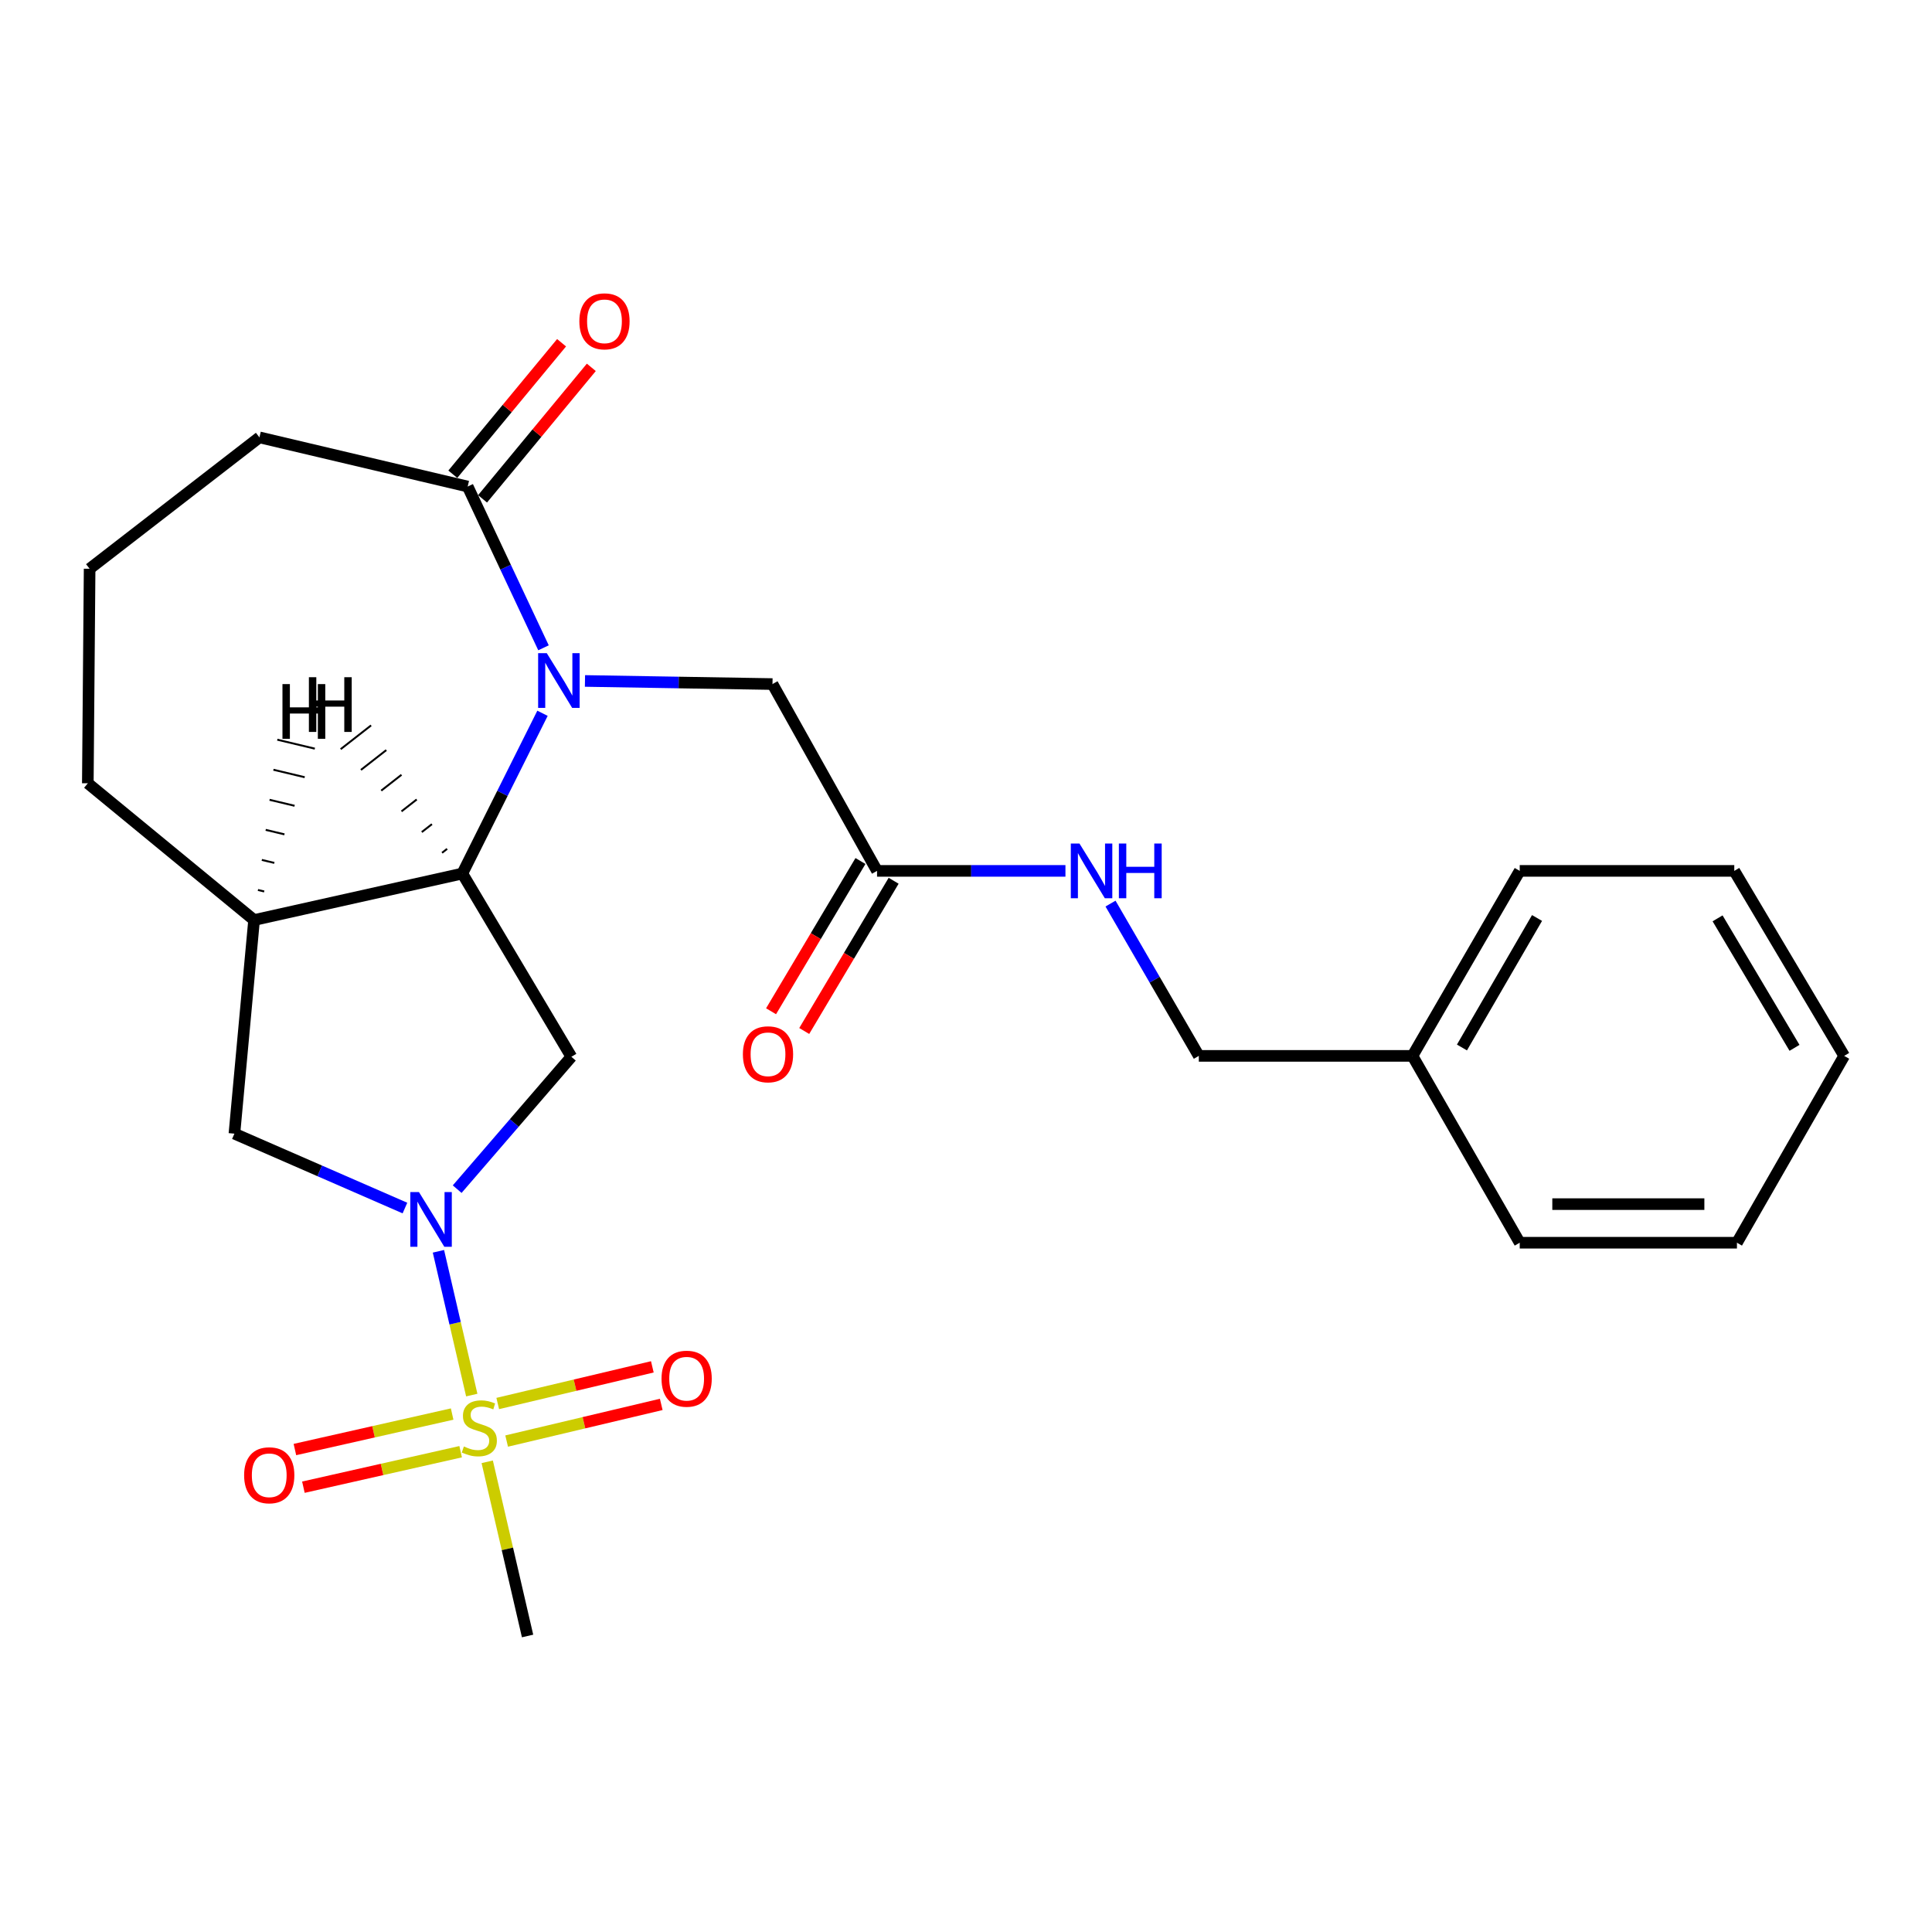 <?xml version='1.0' encoding='iso-8859-1'?>
<svg version='1.1' baseProfile='full'
              xmlns='http://www.w3.org/2000/svg'
                      xmlns:rdkit='http://www.rdkit.org/xml'
                      xmlns:xlink='http://www.w3.org/1999/xlink'
                  xml:space='preserve'
width='1000px' height='1000px' viewBox='0 0 1000 1000'>
<!-- END OF HEADER -->
<rect style='opacity:1.0;fill:#FFFFFF;stroke:none' width='1000' height='1000' x='0' y='0'> </rect>
<path class='bond-0' d='M 244.184,722.09 L 235.56,684.881' style='fill:none;fill-rule:evenodd;stroke:#CCCC00;stroke-width:6px;stroke-linecap:butt;stroke-linejoin:miter;stroke-opacity:1' />
<path class='bond-0' d='M 235.56,684.881 L 226.935,647.671' style='fill:none;fill-rule:evenodd;stroke:#0000FF;stroke-width:6px;stroke-linecap:butt;stroke-linejoin:miter;stroke-opacity:1' />
<path class='bond-9' d='M 262.239,745.89 L 302.249,736.405' style='fill:none;fill-rule:evenodd;stroke:#CCCC00;stroke-width:6px;stroke-linecap:butt;stroke-linejoin:miter;stroke-opacity:1' />
<path class='bond-9' d='M 302.249,736.405 L 342.259,726.92' style='fill:none;fill-rule:evenodd;stroke:#FF0000;stroke-width:6px;stroke-linecap:butt;stroke-linejoin:miter;stroke-opacity:1' />
<path class='bond-9' d='M 257.63,726.45 L 297.64,716.965' style='fill:none;fill-rule:evenodd;stroke:#CCCC00;stroke-width:6px;stroke-linecap:butt;stroke-linejoin:miter;stroke-opacity:1' />
<path class='bond-9' d='M 297.64,716.965 L 337.65,707.48' style='fill:none;fill-rule:evenodd;stroke:#FF0000;stroke-width:6px;stroke-linecap:butt;stroke-linejoin:miter;stroke-opacity:1' />
<path class='bond-10' d='M 234.032,731.91 L 193.336,741.094' style='fill:none;fill-rule:evenodd;stroke:#CCCC00;stroke-width:6px;stroke-linecap:butt;stroke-linejoin:miter;stroke-opacity:1' />
<path class='bond-10' d='M 193.336,741.094 L 152.64,750.279' style='fill:none;fill-rule:evenodd;stroke:#FF0000;stroke-width:6px;stroke-linecap:butt;stroke-linejoin:miter;stroke-opacity:1' />
<path class='bond-10' d='M 238.43,751.399 L 197.734,760.583' style='fill:none;fill-rule:evenodd;stroke:#CCCC00;stroke-width:6px;stroke-linecap:butt;stroke-linejoin:miter;stroke-opacity:1' />
<path class='bond-10' d='M 197.734,760.583 L 157.038,769.768' style='fill:none;fill-rule:evenodd;stroke:#FF0000;stroke-width:6px;stroke-linecap:butt;stroke-linejoin:miter;stroke-opacity:1' />
<path class='bond-14' d='M 252.185,756.623 L 262.628,801.704' style='fill:none;fill-rule:evenodd;stroke:#CCCC00;stroke-width:6px;stroke-linecap:butt;stroke-linejoin:miter;stroke-opacity:1' />
<path class='bond-14' d='M 262.628,801.704 L 273.071,846.786' style='fill:none;fill-rule:evenodd;stroke:#000000;stroke-width:6px;stroke-linecap:butt;stroke-linejoin:miter;stroke-opacity:1' />
<path class='bond-3' d='M 236.632,615.506 L 266.184,581.247' style='fill:none;fill-rule:evenodd;stroke:#0000FF;stroke-width:6px;stroke-linecap:butt;stroke-linejoin:miter;stroke-opacity:1' />
<path class='bond-3' d='M 266.184,581.247 L 295.736,546.989' style='fill:none;fill-rule:evenodd;stroke:#000000;stroke-width:6px;stroke-linecap:butt;stroke-linejoin:miter;stroke-opacity:1' />
<path class='bond-6' d='M 209.597,625.283 L 165.464,606.031' style='fill:none;fill-rule:evenodd;stroke:#0000FF;stroke-width:6px;stroke-linecap:butt;stroke-linejoin:miter;stroke-opacity:1' />
<path class='bond-6' d='M 165.464,606.031 L 121.331,586.78' style='fill:none;fill-rule:evenodd;stroke:#000000;stroke-width:6px;stroke-linecap:butt;stroke-linejoin:miter;stroke-opacity:1' />
<path class='bond-1' d='M 280.797,369.19 L 260.052,410.667' style='fill:none;fill-rule:evenodd;stroke:#0000FF;stroke-width:6px;stroke-linecap:butt;stroke-linejoin:miter;stroke-opacity:1' />
<path class='bond-1' d='M 260.052,410.667 L 239.307,452.144' style='fill:none;fill-rule:evenodd;stroke:#000000;stroke-width:6px;stroke-linecap:butt;stroke-linejoin:miter;stroke-opacity:1' />
<path class='bond-4' d='M 281.315,335.304 L 261.693,293.568' style='fill:none;fill-rule:evenodd;stroke:#0000FF;stroke-width:6px;stroke-linecap:butt;stroke-linejoin:miter;stroke-opacity:1' />
<path class='bond-4' d='M 261.693,293.568 L 242.071,251.832' style='fill:none;fill-rule:evenodd;stroke:#000000;stroke-width:6px;stroke-linecap:butt;stroke-linejoin:miter;stroke-opacity:1' />
<path class='bond-7' d='M 302.781,352.461 L 351.31,353.265' style='fill:none;fill-rule:evenodd;stroke:#0000FF;stroke-width:6px;stroke-linecap:butt;stroke-linejoin:miter;stroke-opacity:1' />
<path class='bond-7' d='M 351.31,353.265 L 399.838,354.069' style='fill:none;fill-rule:evenodd;stroke:#000000;stroke-width:6px;stroke-linecap:butt;stroke-linejoin:miter;stroke-opacity:1' />
<path class='bond-2' d='M 239.307,452.144 L 295.736,546.989' style='fill:none;fill-rule:evenodd;stroke:#000000;stroke-width:6px;stroke-linecap:butt;stroke-linejoin:miter;stroke-opacity:1' />
<path class='bond-25' d='M 239.307,452.144 L 131.509,476.208' style='fill:none;fill-rule:evenodd;stroke:#000000;stroke-width:6px;stroke-linecap:butt;stroke-linejoin:miter;stroke-opacity:1' />
<path class='bond-28' d='M 231.434,439.365 L 228.81,441.415' style='fill:none;fill-rule:evenodd;stroke:#000000;stroke-width:1.0px;stroke-linecap:butt;stroke-linejoin:miter;stroke-opacity:1' />
<path class='bond-28' d='M 223.561,426.586 L 218.313,430.686' style='fill:none;fill-rule:evenodd;stroke:#000000;stroke-width:1.0px;stroke-linecap:butt;stroke-linejoin:miter;stroke-opacity:1' />
<path class='bond-28' d='M 215.687,413.807 L 207.816,419.958' style='fill:none;fill-rule:evenodd;stroke:#000000;stroke-width:1.0px;stroke-linecap:butt;stroke-linejoin:miter;stroke-opacity:1' />
<path class='bond-28' d='M 207.814,401.028 L 197.319,409.229' style='fill:none;fill-rule:evenodd;stroke:#000000;stroke-width:1.0px;stroke-linecap:butt;stroke-linejoin:miter;stroke-opacity:1' />
<path class='bond-28' d='M 199.941,388.249 L 186.822,398.5' style='fill:none;fill-rule:evenodd;stroke:#000000;stroke-width:1.0px;stroke-linecap:butt;stroke-linejoin:miter;stroke-opacity:1' />
<path class='bond-28' d='M 192.068,375.469 L 176.326,387.771' style='fill:none;fill-rule:evenodd;stroke:#000000;stroke-width:1.0px;stroke-linecap:butt;stroke-linejoin:miter;stroke-opacity:1' />
<path class='bond-12' d='M 249.768,258.199 L 277.917,224.168' style='fill:none;fill-rule:evenodd;stroke:#000000;stroke-width:6px;stroke-linecap:butt;stroke-linejoin:miter;stroke-opacity:1' />
<path class='bond-12' d='M 277.917,224.168 L 306.066,190.137' style='fill:none;fill-rule:evenodd;stroke:#FF0000;stroke-width:6px;stroke-linecap:butt;stroke-linejoin:miter;stroke-opacity:1' />
<path class='bond-12' d='M 234.373,245.465 L 262.522,211.434' style='fill:none;fill-rule:evenodd;stroke:#000000;stroke-width:6px;stroke-linecap:butt;stroke-linejoin:miter;stroke-opacity:1' />
<path class='bond-12' d='M 262.522,211.434 L 290.671,177.403' style='fill:none;fill-rule:evenodd;stroke:#FF0000;stroke-width:6px;stroke-linecap:butt;stroke-linejoin:miter;stroke-opacity:1' />
<path class='bond-26' d='M 242.071,251.832 L 134.284,226.381' style='fill:none;fill-rule:evenodd;stroke:#000000;stroke-width:6px;stroke-linecap:butt;stroke-linejoin:miter;stroke-opacity:1' />
<path class='bond-5' d='M 131.509,476.208 L 121.331,586.78' style='fill:none;fill-rule:evenodd;stroke:#000000;stroke-width:6px;stroke-linecap:butt;stroke-linejoin:miter;stroke-opacity:1' />
<path class='bond-16' d='M 131.509,476.208 L 45.455,405.426' style='fill:none;fill-rule:evenodd;stroke:#000000;stroke-width:6px;stroke-linecap:butt;stroke-linejoin:miter;stroke-opacity:1' />
<path class='bond-29' d='M 136.75,461.423 L 133.511,460.65' style='fill:none;fill-rule:evenodd;stroke:#000000;stroke-width:1.0px;stroke-linecap:butt;stroke-linejoin:miter;stroke-opacity:1' />
<path class='bond-29' d='M 141.991,446.639 L 135.514,445.092' style='fill:none;fill-rule:evenodd;stroke:#000000;stroke-width:1.0px;stroke-linecap:butt;stroke-linejoin:miter;stroke-opacity:1' />
<path class='bond-29' d='M 147.232,431.854 L 137.516,429.535' style='fill:none;fill-rule:evenodd;stroke:#000000;stroke-width:1.0px;stroke-linecap:butt;stroke-linejoin:miter;stroke-opacity:1' />
<path class='bond-29' d='M 152.474,417.07 L 139.518,413.977' style='fill:none;fill-rule:evenodd;stroke:#000000;stroke-width:1.0px;stroke-linecap:butt;stroke-linejoin:miter;stroke-opacity:1' />
<path class='bond-29' d='M 157.715,402.286 L 141.521,398.42' style='fill:none;fill-rule:evenodd;stroke:#000000;stroke-width:1.0px;stroke-linecap:butt;stroke-linejoin:miter;stroke-opacity:1' />
<path class='bond-29' d='M 162.956,387.501 L 143.523,382.862' style='fill:none;fill-rule:evenodd;stroke:#000000;stroke-width:1.0px;stroke-linecap:butt;stroke-linejoin:miter;stroke-opacity:1' />
<path class='bond-8' d='M 399.838,354.069 L 453.959,450.768' style='fill:none;fill-rule:evenodd;stroke:#000000;stroke-width:6px;stroke-linecap:butt;stroke-linejoin:miter;stroke-opacity:1' />
<path class='bond-11' d='M 453.959,450.768 L 502.716,450.768' style='fill:none;fill-rule:evenodd;stroke:#000000;stroke-width:6px;stroke-linecap:butt;stroke-linejoin:miter;stroke-opacity:1' />
<path class='bond-11' d='M 502.716,450.768 L 551.472,450.768' style='fill:none;fill-rule:evenodd;stroke:#0000FF;stroke-width:6px;stroke-linecap:butt;stroke-linejoin:miter;stroke-opacity:1' />
<path class='bond-13' d='M 445.375,445.659 L 422.236,484.542' style='fill:none;fill-rule:evenodd;stroke:#000000;stroke-width:6px;stroke-linecap:butt;stroke-linejoin:miter;stroke-opacity:1' />
<path class='bond-13' d='M 422.236,484.542 L 399.098,523.425' style='fill:none;fill-rule:evenodd;stroke:#FF0000;stroke-width:6px;stroke-linecap:butt;stroke-linejoin:miter;stroke-opacity:1' />
<path class='bond-13' d='M 462.544,455.876 L 439.405,494.759' style='fill:none;fill-rule:evenodd;stroke:#000000;stroke-width:6px;stroke-linecap:butt;stroke-linejoin:miter;stroke-opacity:1' />
<path class='bond-13' d='M 439.405,494.759 L 416.267,533.642' style='fill:none;fill-rule:evenodd;stroke:#FF0000;stroke-width:6px;stroke-linecap:butt;stroke-linejoin:miter;stroke-opacity:1' />
<path class='bond-15' d='M 574.802,467.695 L 597.654,507.109' style='fill:none;fill-rule:evenodd;stroke:#0000FF;stroke-width:6px;stroke-linecap:butt;stroke-linejoin:miter;stroke-opacity:1' />
<path class='bond-15' d='M 597.654,507.109 L 620.507,546.523' style='fill:none;fill-rule:evenodd;stroke:#000000;stroke-width:6px;stroke-linecap:butt;stroke-linejoin:miter;stroke-opacity:1' />
<path class='bond-18' d='M 620.507,546.523 L 731.091,546.523' style='fill:none;fill-rule:evenodd;stroke:#000000;stroke-width:6px;stroke-linecap:butt;stroke-linejoin:miter;stroke-opacity:1' />
<path class='bond-19' d='M 45.455,405.426 L 46.387,294.387' style='fill:none;fill-rule:evenodd;stroke:#000000;stroke-width:6px;stroke-linecap:butt;stroke-linejoin:miter;stroke-opacity:1' />
<path class='bond-17' d='M 134.284,226.381 L 46.387,294.387' style='fill:none;fill-rule:evenodd;stroke:#000000;stroke-width:6px;stroke-linecap:butt;stroke-linejoin:miter;stroke-opacity:1' />
<path class='bond-20' d='M 731.091,546.523 L 786.61,450.768' style='fill:none;fill-rule:evenodd;stroke:#000000;stroke-width:6px;stroke-linecap:butt;stroke-linejoin:miter;stroke-opacity:1' />
<path class='bond-20' d='M 756.703,542.181 L 795.566,475.152' style='fill:none;fill-rule:evenodd;stroke:#000000;stroke-width:6px;stroke-linecap:butt;stroke-linejoin:miter;stroke-opacity:1' />
<path class='bond-21' d='M 731.091,546.523 L 786.61,643.232' style='fill:none;fill-rule:evenodd;stroke:#000000;stroke-width:6px;stroke-linecap:butt;stroke-linejoin:miter;stroke-opacity:1' />
<path class='bond-22' d='M 786.61,450.768 L 897.661,450.768' style='fill:none;fill-rule:evenodd;stroke:#000000;stroke-width:6px;stroke-linecap:butt;stroke-linejoin:miter;stroke-opacity:1' />
<path class='bond-23' d='M 786.61,643.232 L 899.037,643.232' style='fill:none;fill-rule:evenodd;stroke:#000000;stroke-width:6px;stroke-linecap:butt;stroke-linejoin:miter;stroke-opacity:1' />
<path class='bond-23' d='M 803.474,623.253 L 882.173,623.253' style='fill:none;fill-rule:evenodd;stroke:#000000;stroke-width:6px;stroke-linecap:butt;stroke-linejoin:miter;stroke-opacity:1' />
<path class='bond-27' d='M 897.661,450.768 L 954.545,546.523' style='fill:none;fill-rule:evenodd;stroke:#000000;stroke-width:6px;stroke-linecap:butt;stroke-linejoin:miter;stroke-opacity:1' />
<path class='bond-27' d='M 889.017,475.335 L 928.836,542.363' style='fill:none;fill-rule:evenodd;stroke:#000000;stroke-width:6px;stroke-linecap:butt;stroke-linejoin:miter;stroke-opacity:1' />
<path class='bond-24' d='M 899.037,643.232 L 954.545,546.523' style='fill:none;fill-rule:evenodd;stroke:#000000;stroke-width:6px;stroke-linecap:butt;stroke-linejoin:miter;stroke-opacity:1' />
<path  class='atom-0' d='M 240.098 748.696
Q 240.418 748.816, 241.738 749.376
Q 243.058 749.936, 244.498 750.296
Q 245.978 750.616, 247.418 750.616
Q 250.098 750.616, 251.658 749.336
Q 253.218 748.016, 253.218 745.736
Q 253.218 744.176, 252.418 743.216
Q 251.658 742.256, 250.458 741.736
Q 249.258 741.216, 247.258 740.616
Q 244.738 739.856, 243.218 739.136
Q 241.738 738.416, 240.658 736.896
Q 239.618 735.376, 239.618 732.816
Q 239.618 729.256, 242.018 727.056
Q 244.458 724.856, 249.258 724.856
Q 252.538 724.856, 256.258 726.416
L 255.338 729.496
Q 251.938 728.096, 249.378 728.096
Q 246.618 728.096, 245.098 729.256
Q 243.578 730.376, 243.618 732.336
Q 243.618 733.856, 244.378 734.776
Q 245.178 735.696, 246.298 736.216
Q 247.458 736.736, 249.378 737.336
Q 251.938 738.136, 253.458 738.936
Q 254.978 739.736, 256.058 741.376
Q 257.178 742.976, 257.178 745.736
Q 257.178 749.656, 254.538 751.776
Q 251.938 753.856, 247.578 753.856
Q 245.058 753.856, 243.138 753.296
Q 241.258 752.776, 239.018 751.856
L 240.098 748.696
' fill='#CCCC00'/>
<path  class='atom-1' d='M 216.853 617.018
L 226.133 632.018
Q 227.053 633.498, 228.533 636.178
Q 230.013 638.858, 230.093 639.018
L 230.093 617.018
L 233.853 617.018
L 233.853 645.338
L 229.973 645.338
L 220.013 628.938
Q 218.853 627.018, 217.613 624.818
Q 216.413 622.618, 216.053 621.938
L 216.053 645.338
L 212.373 645.338
L 212.373 617.018
L 216.853 617.018
' fill='#0000FF'/>
<path  class='atom-2' d='M 283.017 338.078
L 292.297 353.078
Q 293.217 354.558, 294.697 357.238
Q 296.177 359.918, 296.257 360.078
L 296.257 338.078
L 300.017 338.078
L 300.017 366.398
L 296.137 366.398
L 286.177 349.998
Q 285.017 348.078, 283.777 345.878
Q 282.577 343.678, 282.217 342.998
L 282.217 366.398
L 278.537 366.398
L 278.537 338.078
L 283.017 338.078
' fill='#0000FF'/>
<path  class='atom-10' d='M 342.407 713.616
Q 342.407 706.816, 345.767 703.016
Q 349.127 699.216, 355.407 699.216
Q 361.687 699.216, 365.047 703.016
Q 368.407 706.816, 368.407 713.616
Q 368.407 720.496, 365.007 724.416
Q 361.607 728.296, 355.407 728.296
Q 349.167 728.296, 345.767 724.416
Q 342.407 720.536, 342.407 713.616
M 355.407 725.096
Q 359.727 725.096, 362.047 722.216
Q 364.407 719.296, 364.407 713.616
Q 364.407 708.056, 362.047 705.256
Q 359.727 702.416, 355.407 702.416
Q 351.087 702.416, 348.727 705.216
Q 346.407 708.016, 346.407 713.616
Q 346.407 719.336, 348.727 722.216
Q 351.087 725.096, 355.407 725.096
' fill='#FF0000'/>
<path  class='atom-11' d='M 126.356 763.597
Q 126.356 756.797, 129.716 752.997
Q 133.076 749.197, 139.356 749.197
Q 145.636 749.197, 148.996 752.997
Q 152.356 756.797, 152.356 763.597
Q 152.356 770.477, 148.956 774.397
Q 145.556 778.277, 139.356 778.277
Q 133.116 778.277, 129.716 774.397
Q 126.356 770.517, 126.356 763.597
M 139.356 775.077
Q 143.676 775.077, 145.996 772.197
Q 148.356 769.277, 148.356 763.597
Q 148.356 758.037, 145.996 755.237
Q 143.676 752.397, 139.356 752.397
Q 135.036 752.397, 132.676 755.197
Q 130.356 757.997, 130.356 763.597
Q 130.356 769.317, 132.676 772.197
Q 135.036 775.077, 139.356 775.077
' fill='#FF0000'/>
<path  class='atom-12' d='M 558.727 436.608
L 568.007 451.608
Q 568.927 453.088, 570.407 455.768
Q 571.887 458.448, 571.967 458.608
L 571.967 436.608
L 575.727 436.608
L 575.727 464.928
L 571.847 464.928
L 561.887 448.528
Q 560.727 446.608, 559.487 444.408
Q 558.287 442.208, 557.927 441.528
L 557.927 464.928
L 554.247 464.928
L 554.247 436.608
L 558.727 436.608
' fill='#0000FF'/>
<path  class='atom-12' d='M 579.127 436.608
L 582.967 436.608
L 582.967 448.648
L 597.447 448.648
L 597.447 436.608
L 601.287 436.608
L 601.287 464.928
L 597.447 464.928
L 597.447 451.848
L 582.967 451.848
L 582.967 464.928
L 579.127 464.928
L 579.127 436.608
' fill='#0000FF'/>
<path  class='atom-13' d='M 299.874 166.313
Q 299.874 159.513, 303.234 155.713
Q 306.594 151.913, 312.874 151.913
Q 319.154 151.913, 322.514 155.713
Q 325.874 159.513, 325.874 166.313
Q 325.874 173.193, 322.474 177.113
Q 319.074 180.993, 312.874 180.993
Q 306.634 180.993, 303.234 177.113
Q 299.874 173.233, 299.874 166.313
M 312.874 177.793
Q 317.194 177.793, 319.514 174.913
Q 321.874 171.993, 321.874 166.313
Q 321.874 160.753, 319.514 157.953
Q 317.194 155.113, 312.874 155.113
Q 308.554 155.113, 306.194 157.913
Q 303.874 160.713, 303.874 166.313
Q 303.874 172.033, 306.194 174.913
Q 308.554 177.793, 312.874 177.793
' fill='#FF0000'/>
<path  class='atom-14' d='M 384.519 545.693
Q 384.519 538.893, 387.879 535.093
Q 391.239 531.293, 397.519 531.293
Q 403.799 531.293, 407.159 535.093
Q 410.519 538.893, 410.519 545.693
Q 410.519 552.573, 407.119 556.493
Q 403.719 560.373, 397.519 560.373
Q 391.279 560.373, 387.879 556.493
Q 384.519 552.613, 384.519 545.693
M 397.519 557.173
Q 401.839 557.173, 404.159 554.293
Q 406.519 551.373, 406.519 545.693
Q 406.519 540.133, 404.159 537.333
Q 401.839 534.493, 397.519 534.493
Q 393.199 534.493, 390.839 537.293
Q 388.519 540.093, 388.519 545.693
Q 388.519 551.413, 390.839 554.293
Q 393.199 557.173, 397.519 557.173
' fill='#FF0000'/>
<path  class='atom-26' d='M 159.883 350.525
L 163.723 350.525
L 163.723 362.565
L 178.203 362.565
L 178.203 350.525
L 182.043 350.525
L 182.043 378.845
L 178.203 378.845
L 178.203 365.765
L 163.723 365.765
L 163.723 378.845
L 159.883 378.845
L 159.883 350.525
' fill='#000000'/>
<path  class='atom-27' d='M 146.203 354.087
L 150.043 354.087
L 150.043 366.127
L 164.523 366.127
L 164.523 354.087
L 168.363 354.087
L 168.363 382.407
L 164.523 382.407
L 164.523 369.327
L 150.043 369.327
L 150.043 382.407
L 146.203 382.407
L 146.203 354.087
' fill='#000000'/>
</svg>
